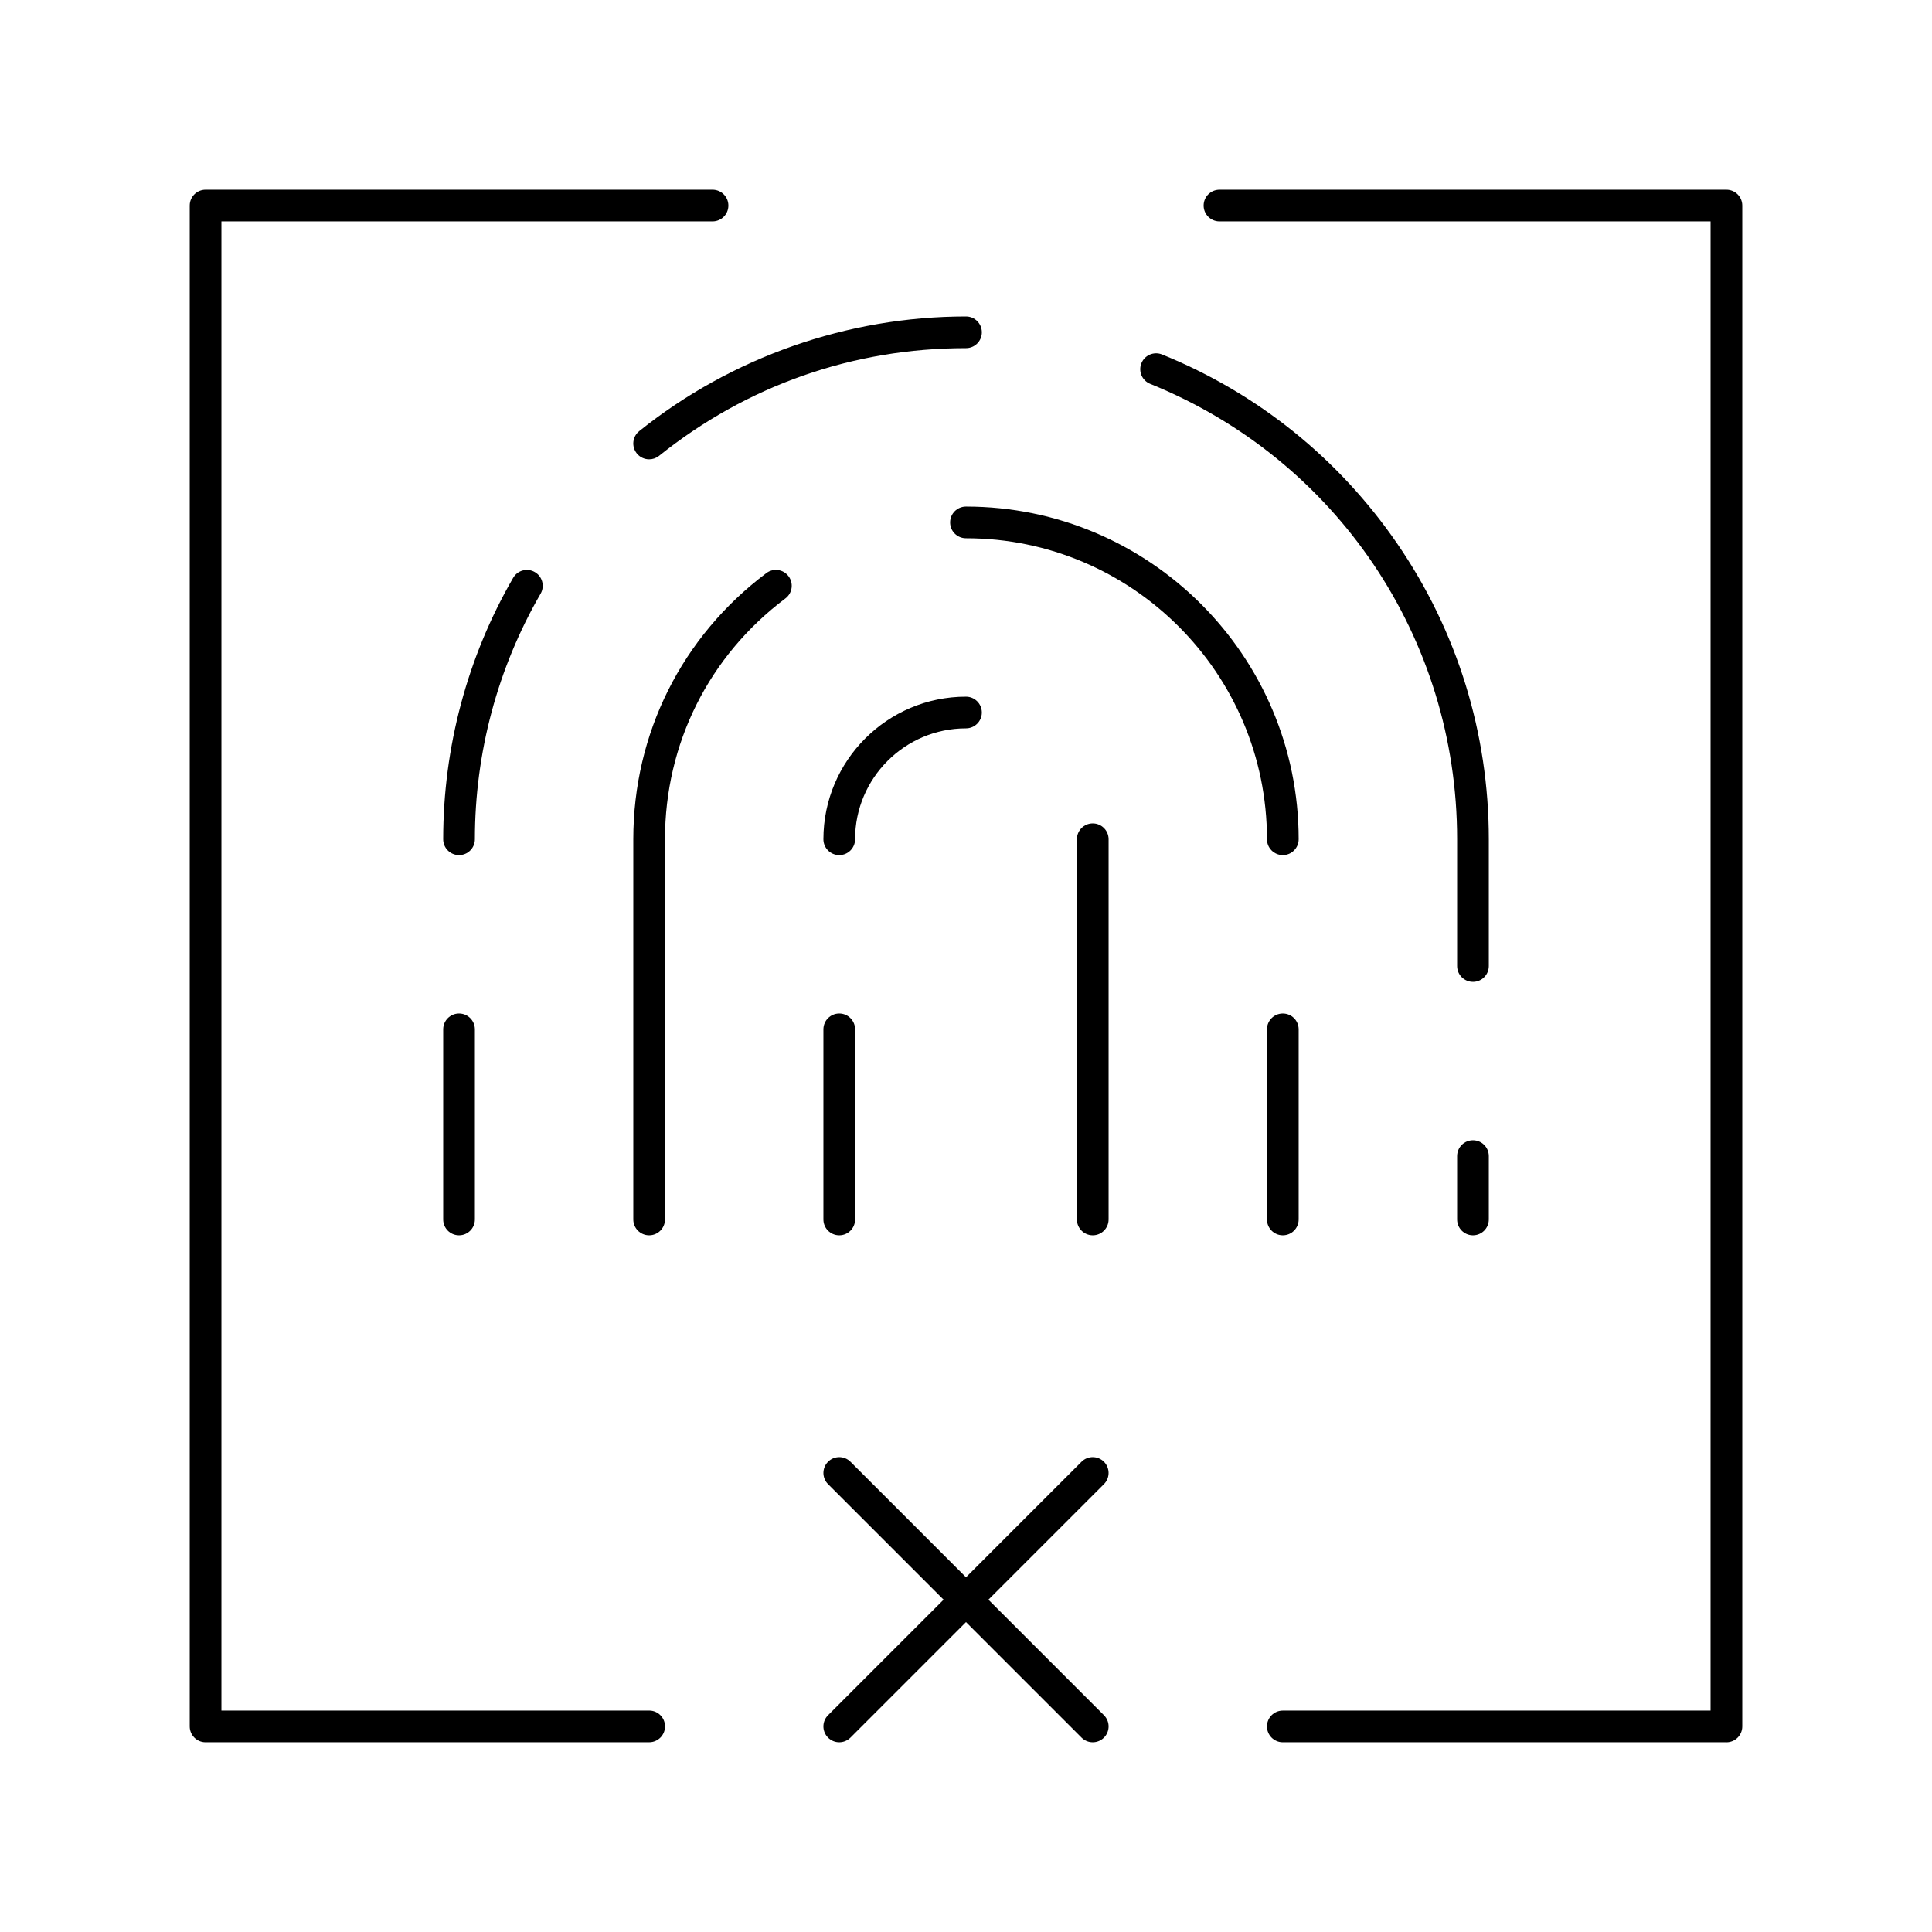 <?xml version="1.0" encoding="UTF-8"?>
<!-- Uploaded to: ICON Repo, www.iconrepo.com, Generator: ICON Repo Mixer Tools -->
<svg fill="#000000" width="800px" height="800px" version="1.1" viewBox="144 144 512 512" xmlns="http://www.w3.org/2000/svg">
 <g>
  <path d="m534.35 471.37c-2.32 0-4.199-1.879-4.199-4.199v-16.793c0-2.32 1.879-4.199 4.199-4.199 2.32 0 4.199 1.879 4.199 4.199v16.793c0 2.32-1.879 4.199-4.199 4.199z"/>
  <path d="m534.35 404.2c-2.32 0-4.199-1.879-4.199-4.199v-33.586c0-53.316-31.93-100.69-81.348-120.69-2.148-0.871-3.188-3.316-2.316-5.469 0.871-2.148 3.32-3.188 5.469-2.316 25.281 10.234 46.836 27.57 62.332 50.137 15.871 23.113 24.262 50.203 24.262 78.34v33.586c0 2.32-1.879 4.199-4.199 4.199z"/>
  <path d="m316.03 265.73c-1.23 0-2.449-0.539-3.277-1.574-1.449-1.809-1.16-4.449 0.648-5.902 24.445-19.594 55.199-30.387 86.598-30.387 2.32 0 4.199 1.879 4.199 4.199s-1.879 4.199-4.199 4.199c-29.922 0-58.047 9.871-81.344 28.543-0.773 0.621-1.703 0.922-2.625 0.922z"/>
  <path d="m265.65 370.61c-2.32 0-4.199-1.879-4.199-4.199 0-24.355 6.41-48.312 18.539-69.277 1.16-2.008 3.731-2.695 5.738-1.531 2.008 1.16 2.695 3.731 1.531 5.738-11.391 19.688-17.41 42.188-17.41 65.07 0 2.32-1.879 4.199-4.199 4.199z"/>
  <path d="m265.65 471.37c-2.32 0-4.199-1.879-4.199-4.199v-50.383c0-2.32 1.879-4.199 4.199-4.199 2.32 0 4.199 1.879 4.199 4.199v50.383c0 2.32-1.879 4.199-4.199 4.199z"/>
  <path d="m483.96 370.61c-2.32 0-4.199-1.879-4.199-4.199 0-43.984-35.785-79.77-79.77-79.77-2.32 0-4.199-1.879-4.199-4.199 0-2.32 1.879-4.199 4.199-4.199 48.613 0 88.168 39.551 88.168 88.168 0 2.32-1.879 4.199-4.199 4.199z"/>
  <path d="m316.03 471.37c-2.32 0-4.199-1.879-4.199-4.199v-100.76c0-27.996 12.855-53.707 35.266-70.539 1.855-1.395 4.484-1.02 5.879 0.836 1.391 1.855 1.02 4.484-0.836 5.879-20.281 15.234-31.91 38.496-31.91 63.824v100.76c0 2.32-1.883 4.199-4.199 4.199z"/>
  <path d="m483.96 471.37c-2.32 0-4.199-1.879-4.199-4.199v-50.383c0-2.32 1.879-4.199 4.199-4.199 2.32 0 4.199 1.879 4.199 4.199v50.383c0 2.32-1.879 4.199-4.199 4.199z"/>
  <path d="m366.41 471.37c-2.32 0-4.199-1.879-4.199-4.199v-50.383c0-2.32 1.879-4.199 4.199-4.199 2.32 0 4.199 1.879 4.199 4.199v50.383c0 2.32-1.879 4.199-4.199 4.199z"/>
  <path d="m433.59 471.37c-2.32 0-4.199-1.879-4.199-4.199v-100.76c0-2.32 1.879-4.199 4.199-4.199 2.32 0 4.199 1.879 4.199 4.199v100.76c0 2.32-1.879 4.199-4.199 4.199z"/>
  <path d="m366.41 370.61c-2.32 0-4.199-1.879-4.199-4.199 0-20.836 16.949-37.785 37.785-37.785 2.32 0 4.199 1.879 4.199 4.199 0 2.32-1.879 4.199-4.199 4.199-16.203 0-29.391 13.184-29.391 29.391 0.004 2.316-1.875 4.195-4.195 4.195z"/>
  <path d="m316.03 605.72h-117.55c-2.32 0-4.199-1.879-4.199-4.199v-403.05c0-2.32 1.879-4.199 4.199-4.199h134.35c2.32 0 4.199 1.879 4.199 4.199 0 2.32-1.879 4.199-4.199 4.199l-130.15-0.004v394.65h113.36c2.32 0 4.199 1.879 4.199 4.199 0.004 2.316-1.879 4.199-4.195 4.199z"/>
  <path d="m601.52 605.72h-117.56c-2.32 0-4.199-1.879-4.199-4.199 0-2.32 1.879-4.199 4.199-4.199h113.36l0.004-394.65h-130.15c-2.32 0-4.199-1.879-4.199-4.199 0-2.32 1.879-4.199 4.199-4.199h134.35c2.32 0 4.199 1.879 4.199 4.199v403.05c0.004 2.32-1.879 4.203-4.195 4.203z"/>
  <path d="m366.41 605.72c-1.074 0-2.148-0.41-2.969-1.23-1.641-1.641-1.641-4.297 0-5.938l67.176-67.176c1.637-1.641 4.297-1.641 5.938 0 1.641 1.641 1.641 4.297 0 5.938l-67.176 67.176c-0.82 0.82-1.895 1.23-2.969 1.23z"/>
  <path d="m433.59 605.72c-1.074 0-2.148-0.41-2.969-1.23l-67.176-67.176c-1.641-1.641-1.641-4.297 0-5.938s4.297-1.641 5.938 0l67.176 67.176c1.641 1.641 1.641 4.297 0 5.938-0.82 0.82-1.895 1.23-2.969 1.23z"/>
 </g>
</svg>
